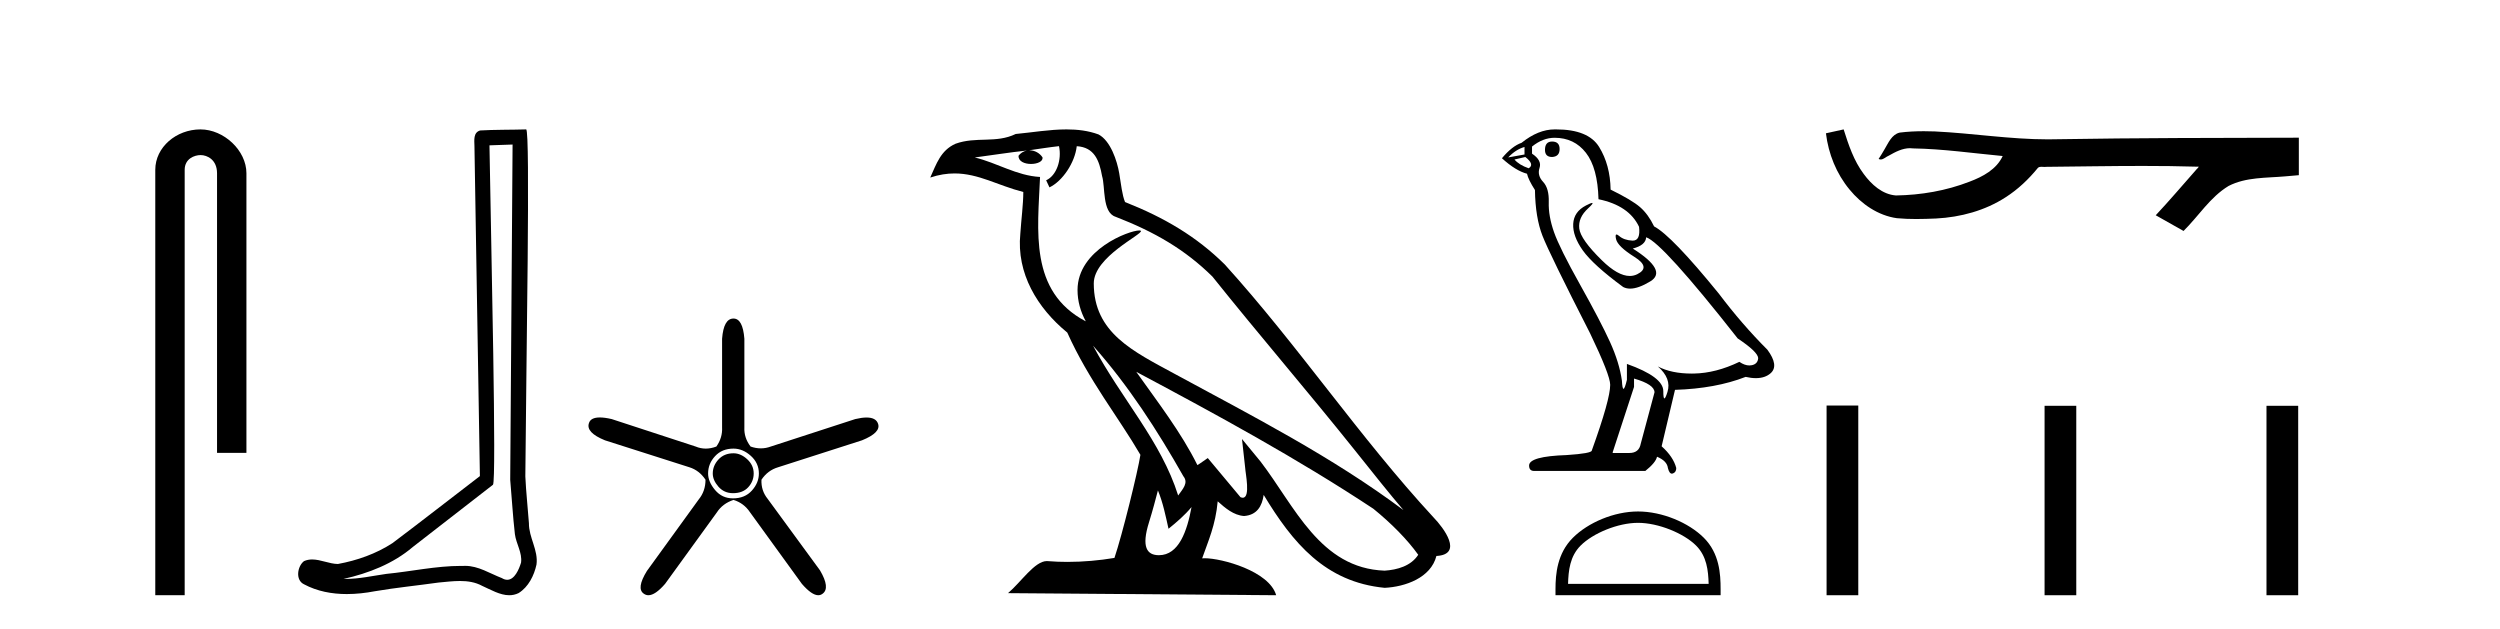 <?xml version='1.0' encoding='UTF-8' standalone='yes'?><svg xmlns='http://www.w3.org/2000/svg' xmlns:xlink='http://www.w3.org/1999/xlink' width='163.0' height='41.0' ><path d='M 13.069 8.437 C 11.5 8.437 10.124 9.591 10.124 11.072 L 10.124 38.809 L 12.041 38.809 L 12.041 11.072 C 12.041 10.346 12.68 10.111 13.081 10.111 C 13.502 10.111 14.151 10.406 14.151 11.296 L 14.151 29.526 L 16.067 29.526 L 16.067 11.296 C 16.067 9.813 14.598 8.437 13.069 8.437 Z' style='fill:#000000;stroke:none' /><path d='M 33.42 9.424 C 33.37 16.711 33.312 23.997 33.266 31.284 C 33.373 32.464 33.434 33.649 33.571 34.826 C 33.652 35.455 34.062 36.041 33.972 36.685 C 33.839 37.12 33.553 37.802 33.07 37.802 C 32.963 37.802 32.847 37.769 32.72 37.691 C 31.938 37.391 31.194 36.894 30.332 36.894 C 30.285 36.894 30.237 36.895 30.188 36.898 C 30.146 36.898 30.103 36.897 30.06 36.897 C 28.423 36.897 26.814 37.259 25.189 37.418 C 24.302 37.544 23.417 37.747 22.517 37.747 C 22.479 37.747 22.441 37.746 22.403 37.745 C 24.028 37.378 25.633 36.757 26.913 35.665 C 28.655 34.31 30.403 32.963 32.143 31.604 C 32.378 31.314 32.03 16.507 31.913 9.476 C 32.415 9.459 32.917 9.441 33.42 9.424 ZM 34.305 8.437 C 34.305 8.437 34.304 8.437 34.304 8.437 C 33.444 8.465 32.163 8.452 31.305 8.506 C 30.847 8.639 30.927 9.152 30.934 9.52 C 31.052 16.694 31.171 23.868 31.289 31.042 C 29.387 32.496 27.502 33.973 25.589 35.412 C 24.519 36.109 23.281 36.543 22.032 36.772 C 21.473 36.766 20.909 36.477 20.352 36.477 C 20.174 36.477 19.996 36.507 19.82 36.586 C 19.391 36.915 19.243 37.817 19.817 38.093 C 20.681 38.557 21.643 38.733 22.612 38.733 C 23.224 38.733 23.839 38.663 24.433 38.55 C 25.813 38.315 27.207 38.178 28.593 37.982 C 29.049 37.942 29.522 37.881 29.988 37.881 C 30.492 37.881 30.988 37.953 31.443 38.201 C 31.99 38.444 32.595 38.809 33.204 38.809 C 33.408 38.809 33.613 38.768 33.815 38.668 C 34.454 38.27 34.823 37.528 34.979 36.81 C 35.108 35.873 34.475 35.044 34.486 34.114 C 34.413 33.096 34.297 32.08 34.252 31.061 C 34.304 23.698 34.588 8.437 34.305 8.437 Z' style='fill:#000000;stroke:none' /><path d='M 47.823 29.554 Q 47.215 29.554 46.843 29.959 Q 46.472 30.364 46.472 30.871 Q 46.472 31.31 46.843 31.733 Q 47.215 32.155 47.789 32.155 Q 48.431 32.155 48.786 31.767 Q 49.141 31.378 49.141 30.871 Q 49.141 30.331 48.718 29.942 Q 48.296 29.554 47.823 29.554 ZM 47.823 29.249 Q 48.431 29.249 48.955 29.722 Q 49.479 30.195 49.479 30.871 Q 49.479 31.479 49.022 31.986 Q 48.566 32.493 47.789 32.493 Q 47.08 32.493 46.624 31.952 Q 46.168 31.412 46.168 30.871 Q 46.168 30.229 46.624 29.739 Q 47.08 29.249 47.823 29.249 ZM 47.823 20.769 Q 47.181 20.769 47.08 22.087 L 47.08 27.864 Q 47.114 28.54 46.708 29.114 Q 46.353 29.249 46.016 29.249 Q 45.678 29.249 45.357 29.114 L 39.883 27.324 Q 39.427 27.218 39.109 27.218 Q 38.507 27.218 38.397 27.594 Q 38.194 28.202 39.444 28.709 L 44.951 30.466 Q 45.593 30.668 45.999 31.277 Q 45.999 32.02 45.559 32.56 L 42.181 37.223 Q 41.471 38.372 41.978 38.71 Q 42.114 38.809 42.277 38.809 Q 42.721 38.809 43.363 38.068 L 46.742 33.405 Q 47.114 32.831 47.823 32.594 Q 48.499 32.797 48.904 33.405 L 52.283 38.068 Q 52.926 38.809 53.351 38.809 Q 53.507 38.809 53.634 38.71 Q 54.141 38.338 53.465 37.189 L 50.053 32.527 Q 49.614 31.986 49.648 31.277 Q 50.053 30.668 50.729 30.466 L 56.202 28.709 Q 57.452 28.202 57.249 27.628 Q 57.114 27.222 56.499 27.222 Q 56.191 27.222 55.763 27.324 L 50.256 29.114 Q 49.935 29.233 49.605 29.233 Q 49.276 29.233 48.938 29.114 Q 48.499 28.54 48.533 27.864 L 48.533 22.087 Q 48.431 20.769 47.823 20.769 Z' style='fill:#000000;stroke:none' /><path d='M 71.268 22.54 L 71.268 22.54 C 73.562 25.118 75.461 28.06 77.154 31.048 C 77.51 31.486 77.11 31.888 76.816 32.305 C 75.701 28.763 73.133 26.03 71.268 22.54 ZM 69.047 9.529 C 69.238 10.422 68.886 11.451 68.209 11.755 L 68.425 12.217 C 69.271 11.815 70.084 10.612 70.204 9.532 C 71.359 9.601 71.675 10.47 71.855 11.479 C 72.072 12.168 71.852 13.841 72.726 14.13 C 75.306 15.129 77.278 16.285 79.049 18.031 C 82.104 21.852 85.296 25.552 88.351 29.376 C 89.538 30.865 90.623 32.228 91.505 33.257 C 86.865 29.789 81.682 27.136 76.596 24.38 C 73.893 22.911 71.314 21.71 71.314 18.477 C 71.314 16.738 74.519 15.281 74.387 15.055 C 74.375 15.035 74.338 15.026 74.28 15.026 C 73.622 15.026 70.255 16.274 70.255 18.907 C 70.255 19.637 70.45 20.313 70.79 20.944 C 70.784 20.944 70.779 20.943 70.774 20.943 C 67.081 18.986 67.668 15.028 67.811 11.538 C 66.276 11.453 65.012 10.616 63.555 10.267 C 64.685 10.121 65.812 9.933 66.945 9.816 L 66.945 9.816 C 66.732 9.858 66.538 9.982 66.409 10.154 C 66.39 10.526 66.811 10.69 67.221 10.69 C 67.621 10.69 68.012 10.534 67.974 10.264 C 67.793 9.982 67.463 9.799 67.125 9.799 C 67.115 9.799 67.106 9.799 67.096 9.799 C 67.659 9.719 68.41 9.599 69.047 9.529 ZM 75.497 31.976 C 75.828 32.78 75.999 33.632 76.187 34.476 C 76.725 34.04 77.246 33.593 77.688 33.06 L 77.688 33.06 C 77.4 34.623 76.863 36.199 75.562 36.199 C 74.774 36.199 74.409 35.667 74.915 34.054 C 75.153 33.293 75.342 32.566 75.497 31.976 ZM 74.083 24.242 L 74.083 24.242 C 79.349 27.047 84.563 29.879 89.543 33.171 C 90.716 34.122 91.761 35.181 92.469 36.172 C 92 36.901 91.106 37.152 90.28 37.207 C 86.065 37.06 84.415 32.996 82.188 30.093 L 80.977 28.622 L 81.186 30.507 C 81.2 30.846 81.548 32.452 81.03 32.452 C 80.986 32.452 80.935 32.44 80.878 32.415 L 78.747 29.865 C 78.52 30.015 78.305 30.186 78.07 30.325 C 77.013 28.187 75.466 26.196 74.083 24.242 ZM 69.539 8.437 C 68.432 8.437 67.298 8.636 66.223 8.736 C 64.941 9.361 63.642 8.884 62.298 9.373 C 61.326 9.809 61.054 10.693 60.652 11.576 C 61.225 11.386 61.745 11.308 62.236 11.308 C 63.803 11.308 65.064 12.097 66.72 12.518 C 66.717 13.349 66.587 14.292 66.525 15.242 C 66.268 17.816 67.625 20.076 69.587 21.685 C 70.992 24.814 72.936 27.214 74.355 29.655 C 74.186 30.752 73.165 34.89 72.662 36.376 C 71.677 36.542 70.624 36.636 69.59 36.636 C 69.172 36.636 68.758 36.62 68.352 36.588 C 68.32 36.584 68.289 36.582 68.257 36.582 C 67.459 36.582 66.582 37.945 65.722 38.673 L 83.206 38.809 C 82.76 37.233 79.653 36.397 78.549 36.397 C 78.486 36.397 78.429 36.399 78.38 36.405 C 78.769 35.29 79.255 34.243 79.394 32.686 C 79.882 33.123 80.429 33.595 81.112 33.644 C 81.947 33.582 82.286 33.011 82.392 32.267 C 84.284 35.396 86.399 37.951 90.28 38.327 C 91.621 38.261 93.292 37.675 93.654 36.25 C 95.433 36.149 94.128 34.416 93.468 33.737 C 88.628 28.498 84.632 22.517 79.85 17.238 C 78.008 15.421 75.928 14.192 73.352 13.173 C 73.16 12.702 73.097 12.032 72.973 11.295 C 72.837 10.491 72.407 9.174 71.623 8.765 C 70.955 8.519 70.252 8.437 69.539 8.437 Z' style='fill:#000000;stroke:none' /><path d='M 101.197 9.228 Q 100.733 9.228 100.733 9.773 Q 100.733 10.236 101.197 10.236 Q 101.687 10.209 101.687 9.718 Q 101.687 9.228 101.197 9.228 ZM 99.398 9.582 L 99.398 10.073 L 98.335 10.264 Q 98.825 9.746 99.398 9.582 ZM 99.452 10.236 Q 100.079 10.727 99.67 10.972 Q 99.043 10.754 98.743 10.4 L 99.452 10.236 ZM 101.36 8.983 Q 102.641 8.983 103.404 9.964 Q 104.168 10.945 104.222 12.989 Q 106.212 13.398 106.866 14.788 Q 106.972 15.688 106.46 15.688 Q 106.445 15.688 106.43 15.688 Q 105.885 15.66 105.571 15.388 Q 105.457 15.289 105.399 15.289 Q 105.297 15.289 105.367 15.592 Q 105.476 16.069 106.566 16.751 Q 107.656 17.432 106.743 17.882 Q 106.517 17.993 106.261 17.993 Q 105.485 17.993 104.44 16.969 Q 103.05 15.606 102.968 14.897 Q 102.886 14.189 103.541 13.589 Q 103.93 13.232 103.808 13.232 Q 103.725 13.232 103.404 13.398 Q 102.614 13.807 102.573 14.597 Q 102.532 15.388 103.2 16.328 Q 103.868 17.268 105.83 18.713 Q 106.031 18.818 106.284 18.818 Q 106.823 18.818 107.602 18.345 Q 108.747 17.65 106.457 16.205 Q 107.302 15.987 107.329 15.47 Q 108.392 15.824 113.298 22.066 Q 114.607 22.938 114.634 23.347 Q 114.607 23.728 114.225 23.81 Q 114.143 23.828 114.059 23.828 Q 113.75 23.828 113.407 23.592 Q 111.881 24.328 110.45 24.355 Q 110.375 24.357 110.301 24.357 Q 108.97 24.357 108.092 23.892 L 108.092 23.892 Q 108.992 24.682 108.719 25.554 Q 108.587 25.977 108.519 25.977 Q 108.447 25.977 108.447 25.5 Q 108.447 24.573 106.075 23.728 L 106.075 24.764 Q 105.936 25.35 105.853 25.35 Q 105.775 25.35 105.748 24.818 Q 105.585 23.646 104.972 22.297 Q 104.358 20.948 103.023 18.563 Q 101.687 16.178 101.319 15.129 Q 100.951 14.079 100.979 13.18 Q 101.006 12.281 100.611 11.858 Q 100.215 11.436 100.379 10.945 Q 100.542 10.454 99.888 10.018 L 99.888 9.555 Q 100.597 8.983 101.36 8.983 ZM 106.539 24.682 Q 107.874 25.064 107.874 25.582 L 106.975 28.934 Q 106.866 29.534 106.239 29.534 L 105.149 29.534 L 105.149 29.479 L 106.539 25.227 L 106.539 24.682 ZM 101.458 8.437 Q 101.41 8.437 101.36 8.437 Q 100.297 8.437 99.207 9.31 Q 98.58 9.528 97.926 10.318 Q 98.825 11.136 99.561 11.327 Q 99.643 11.708 100.079 12.39 Q 100.106 14.189 100.57 15.374 Q 101.033 16.56 103.677 21.739 Q 104.985 24.464 104.985 25.091 Q 104.985 26.045 103.786 29.37 Q 103.786 29.561 102.151 29.67 Q 99.697 29.752 99.697 30.352 Q 99.697 30.706 100.025 30.706 L 107.275 30.706 Q 107.956 30.161 108.038 29.779 Q 108.692 30.052 108.747 30.515 Q 108.838 30.882 109.008 30.882 Q 109.039 30.882 109.074 30.869 Q 109.292 30.788 109.292 30.515 Q 109.101 29.779 108.338 29.098 L 109.21 25.418 Q 111.854 25.336 113.816 24.573 Q 114.18 24.655 114.483 24.655 Q 115.088 24.655 115.452 24.328 Q 115.997 23.837 115.234 22.802 Q 113.571 21.139 112.072 19.149 Q 108.992 15.361 107.847 14.761 Q 107.466 13.97 106.934 13.507 Q 106.403 13.044 105.012 12.362 Q 104.985 10.754 104.263 9.582 Q 103.557 8.437 101.458 8.437 Z' style='fill:#000000;stroke:none' /><path d='M 106.801 34.089 C 108.125 34.089 109.783 34.77 110.585 35.572 C 111.287 36.273 111.378 37.204 111.404 38.068 L 102.237 38.068 C 102.263 37.204 102.355 36.273 103.056 35.572 C 103.858 34.77 105.477 34.089 106.801 34.089 ZM 106.801 33.348 C 105.23 33.348 103.54 34.074 102.549 35.065 C 101.533 36.081 101.418 37.418 101.418 38.419 L 101.418 38.809 L 112.184 38.809 L 112.184 38.419 C 112.184 37.418 112.108 36.081 111.092 35.065 C 110.101 34.074 108.372 33.348 106.801 33.348 Z' style='fill:#000000;stroke:none' /><path d='M 120.206 8.437 L 120.18 8.443 C 119.804 8.527 119.428 8.609 119.051 8.691 C 119.212 10.027 119.732 11.325 120.595 12.364 C 121.368 13.305 122.45 14.055 123.675 14.226 C 124.094 14.265 124.515 14.28 124.936 14.28 C 125.37 14.28 125.805 14.264 126.238 14.246 C 127.832 14.163 129.426 13.733 130.772 12.859 C 131.574 12.346 132.271 11.683 132.871 10.946 C 132.933 10.888 133.01 10.874 133.09 10.874 C 133.163 10.874 133.24 10.885 133.313 10.885 C 133.344 10.885 133.374 10.883 133.404 10.878 C 135.502 10.858 137.601 10.819 139.7 10.819 C 140.892 10.819 142.083 10.832 143.274 10.868 C 143.295 10.863 143.311 10.861 143.322 10.861 C 143.431 10.861 143.194 11.042 143.159 11.104 C 142.294 12.084 141.448 13.081 140.554 14.035 C 141.158 14.376 141.763 14.718 142.367 15.059 C 143.352 14.087 144.099 12.852 145.306 12.123 C 146.443 11.541 147.756 11.609 148.995 11.499 C 149.291 11.473 149.587 11.448 149.884 11.422 C 149.884 10.607 149.884 9.792 149.884 8.977 C 144.627 8.991 139.37 8.99 134.114 9.078 C 133.917 9.084 133.72 9.086 133.523 9.086 C 131.055 9.086 128.607 8.687 126.144 8.569 C 125.907 8.56 125.669 8.555 125.432 8.555 C 124.905 8.555 124.377 8.58 123.856 8.646 C 123.336 8.772 123.122 9.318 122.873 9.731 C 122.751 9.947 122.62 10.157 122.485 10.364 C 122.533 10.388 122.579 10.398 122.623 10.398 C 122.814 10.398 122.979 10.212 123.156 10.145 C 123.577 9.905 124.038 9.662 124.531 9.662 C 124.598 9.662 124.665 9.666 124.733 9.676 C 126.69 9.709 128.63 9.99 130.575 10.173 C 130.175 11.043 129.274 11.522 128.416 11.844 C 126.89 12.438 125.248 12.718 123.615 12.744 C 122.726 12.677 122.015 12.027 121.513 11.341 C 120.869 10.482 120.526 9.45 120.206 8.437 Z' style='fill:#000000;stroke:none' /><path d='M 119.093 26.441 L 119.093 38.809 L 121.16 38.809 L 121.16 26.441 ZM 133.306 26.458 L 133.306 38.809 L 135.373 38.809 L 135.373 26.458 ZM 147.775 26.458 L 147.775 38.809 L 149.842 38.809 L 149.842 26.458 Z' style='fill:#000000;stroke:none' /></svg>